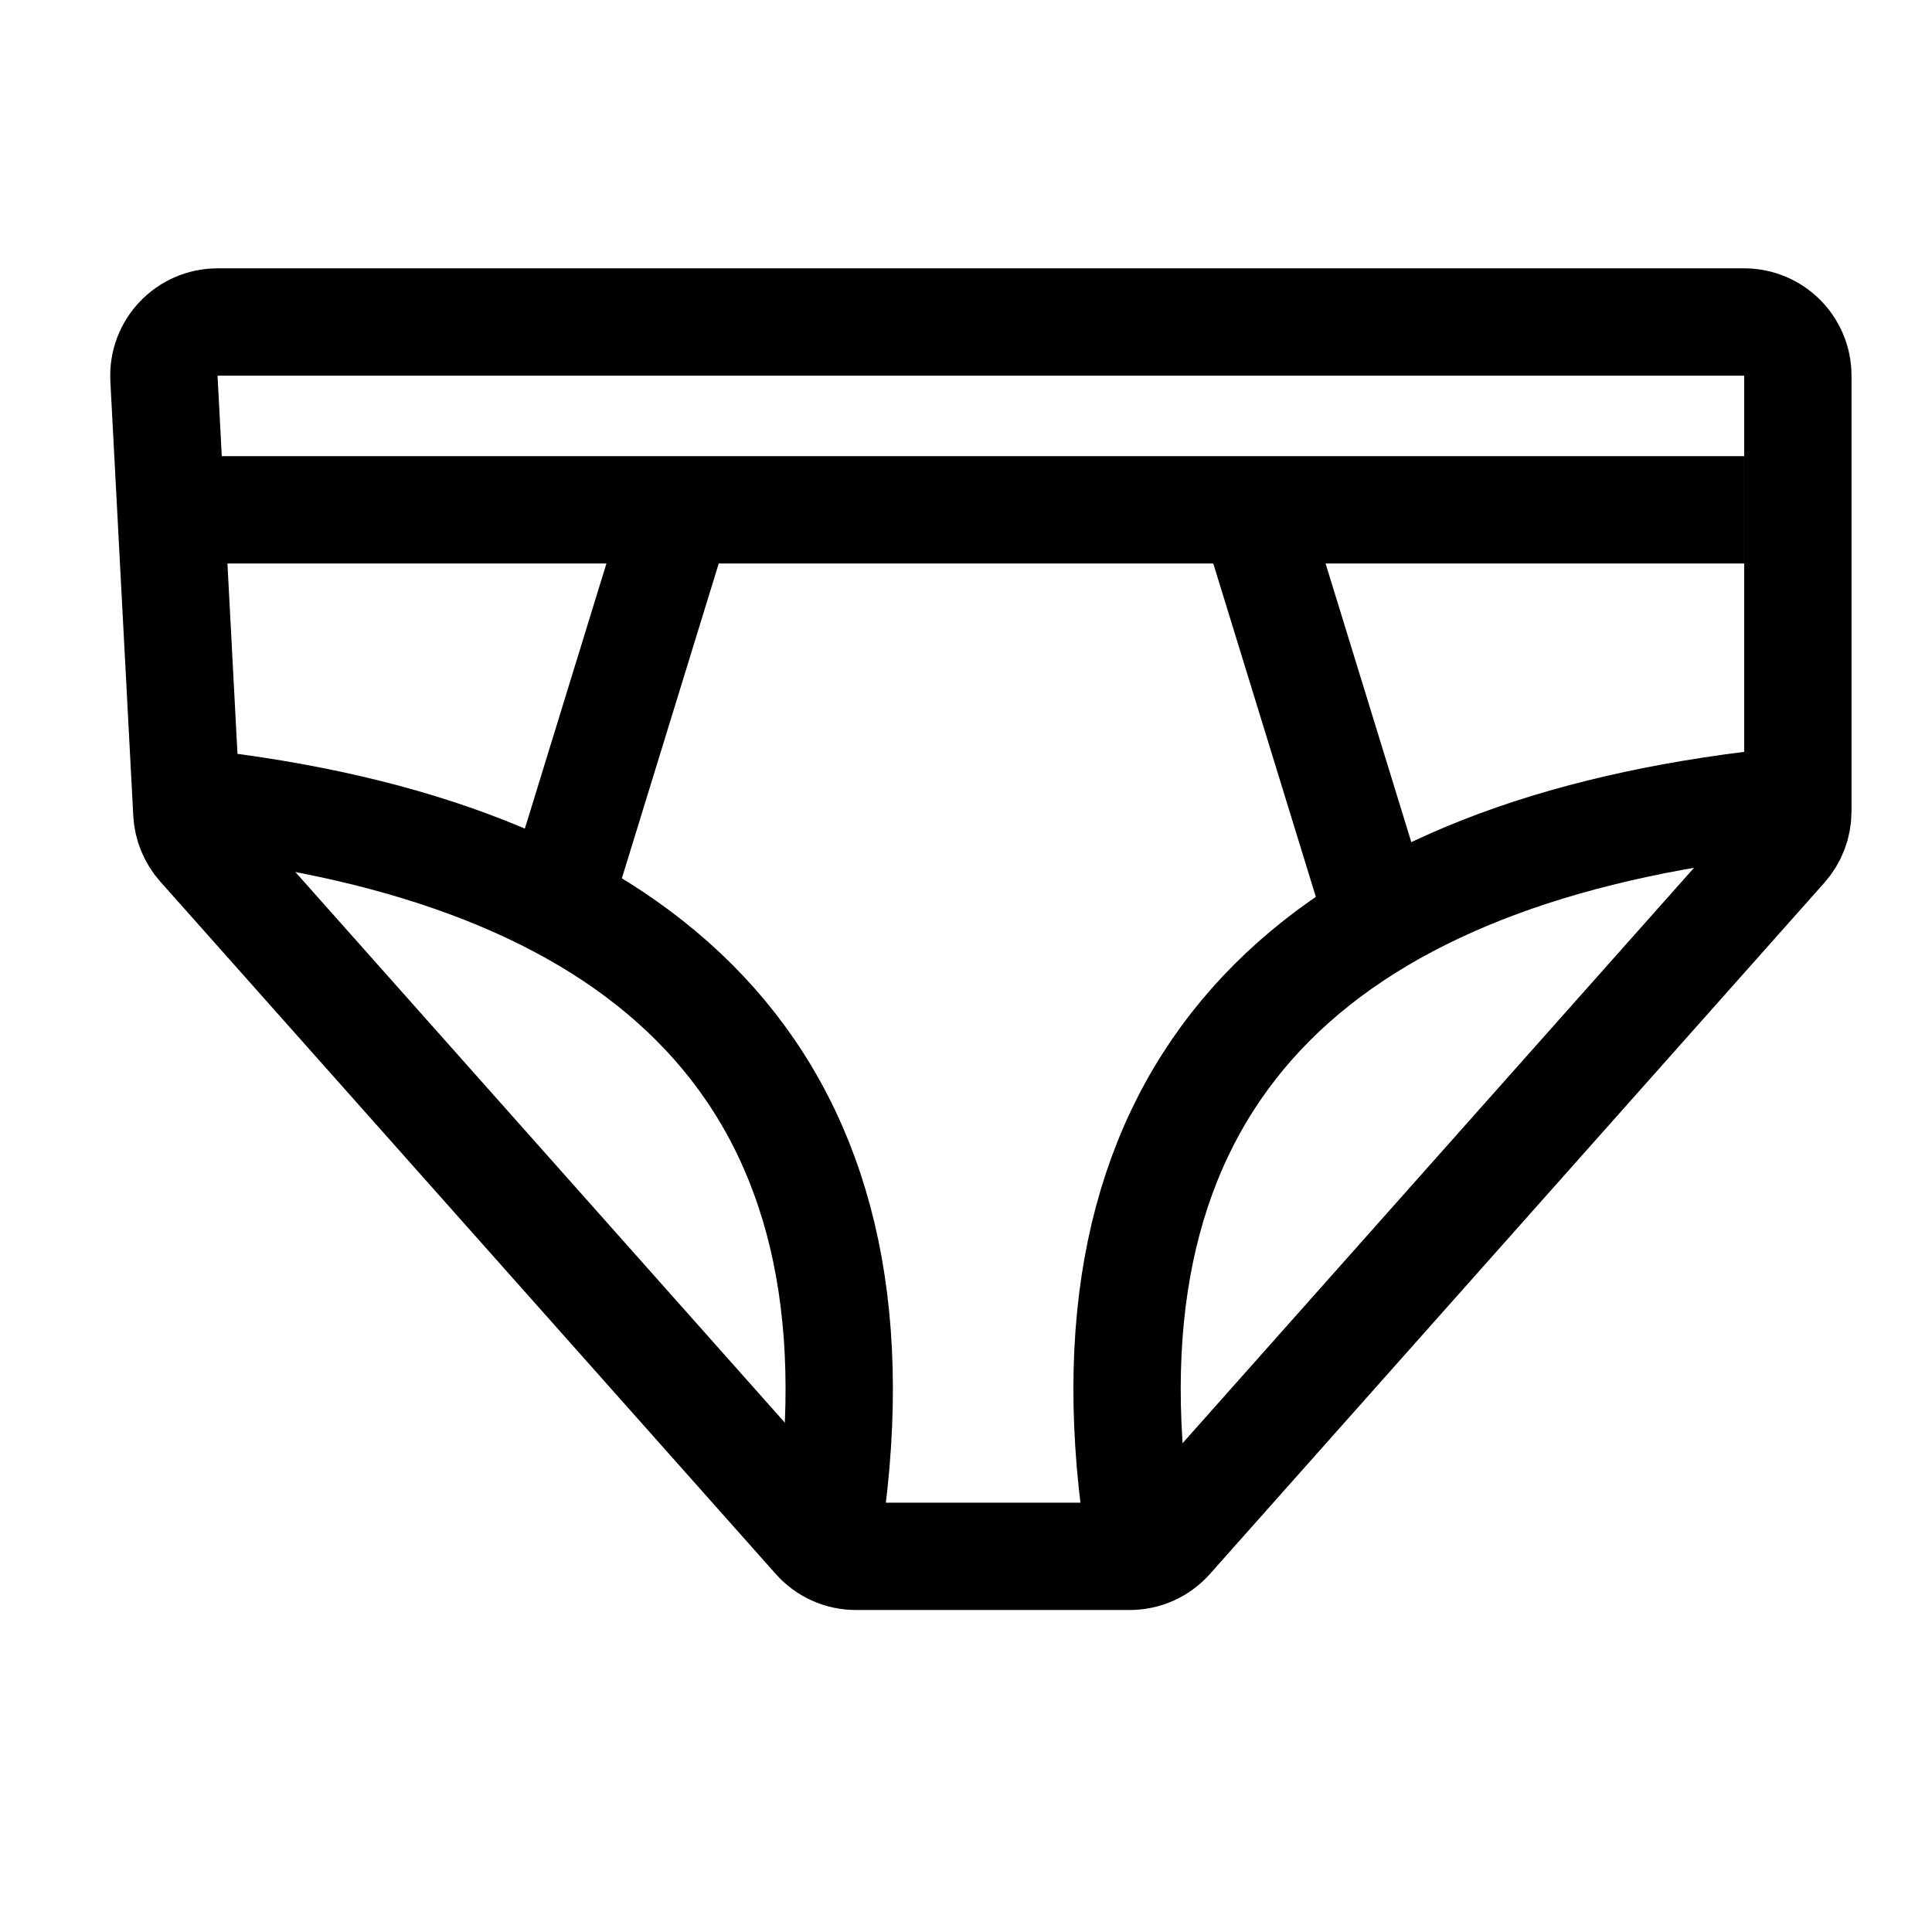<svg width="36" height="36" viewBox="0 0 36 36" fill="none" xmlns="http://www.w3.org/2000/svg">
<path d="M23.5 10L25.5 16.5" stroke="black" stroke-width="2"/>
<path d="M12.5 10L10.5 16.5" stroke="black" stroke-width="2"/>
<path d="M4 9.5H32.5" stroke="black" stroke-width="2"/>
<path d="M33.5 15.12V7C33.5 6.448 33.052 6 32.5 6H4.054C3.481 6 3.025 6.48 3.055 7.053L3.482 15.15C3.494 15.377 3.582 15.592 3.733 15.762L15.202 28.664C15.391 28.878 15.663 29 15.949 29H21.051C21.337 29 21.609 28.878 21.798 28.664L33.247 15.784C33.41 15.601 33.5 15.365 33.5 15.12Z" stroke="black" stroke-width="2"/>
<path d="M4 15C12 16 16.5 20 15.5 28" stroke="black" stroke-width="2"/>
<path d="M32.639 15C24.639 16 20.139 20 21.139 28" stroke="black" stroke-width="2"/>
</svg>
